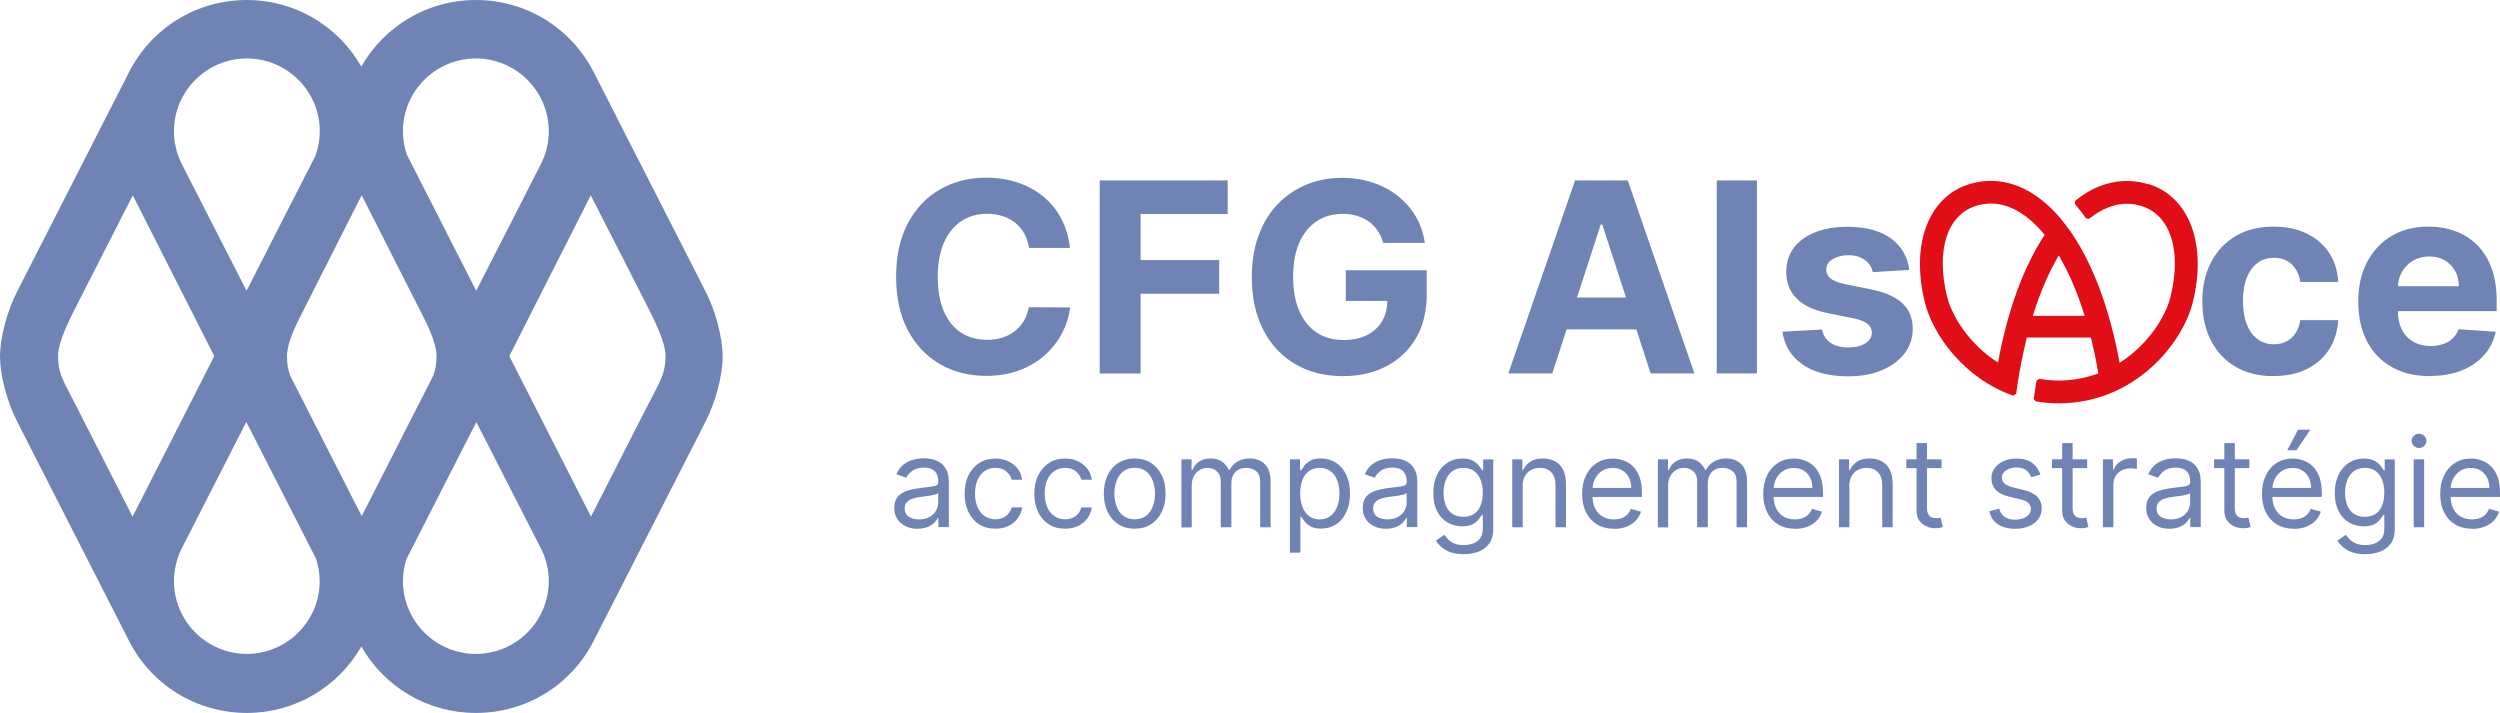 <?xml version="1.0" encoding="UTF-8"?>
<svg xmlns="http://www.w3.org/2000/svg" width="263" height="75" viewBox="0 0 263 75">
  <path d="M96.52,55.63c-.45,0-.87-.09-1.23-.26-.37-.17-.66-.42-.88-.75-.22-.33-.33-.72-.33-1.19,0-.41,.08-.74,.24-1s.38-.46,.65-.6c.27-.15,.57-.25,.9-.33,.33-.07,.66-.13,.99-.17,.43-.06,.79-.1,1.06-.13,.27-.03,.47-.08,.6-.15s.19-.2,.19-.37v-.04c0-.46-.13-.81-.38-1.07-.25-.25-.63-.38-1.13-.38s-.94,.12-1.23,.34c-.3,.23-.51,.47-.63,.73l-1.04-.37c.19-.44,.44-.77,.75-1.02,.31-.24,.65-.41,1.03-.51,.37-.1,.74-.15,1.1-.15,.23,0,.49,.03,.79,.08,.3,.05,.59,.17,.87,.33s.51,.42,.7,.76c.19,.34,.28,.79,.28,1.36v4.71h-1.1v-.97h-.06c-.07,.16-.2,.32-.37,.5s-.4,.33-.69,.45c-.29,.12-.64,.19-1.06,.19Zm.17-.99c.43,0,.8-.09,1.1-.26,.3-.17,.53-.39,.68-.66s.23-.55,.23-.85v-1c-.05,.06-.15,.11-.31,.15s-.34,.08-.54,.12c-.2,.03-.4,.06-.59,.08-.19,.02-.35,.04-.46,.06-.29,.04-.55,.1-.8,.18-.25,.08-.45,.2-.6,.37-.15,.16-.23,.38-.23,.66,0,.38,.14,.67,.43,.86,.28,.19,.65,.29,1.08,.29Z" fill="#6f84b5"/>
  <path d="M104.72,55.62c-.67,0-1.25-.16-1.73-.47-.48-.32-.86-.75-1.12-1.31-.26-.56-.39-1.19-.39-1.9s.13-1.37,.4-1.92c.27-.56,.65-.99,1.13-1.31s1.05-.47,1.69-.47c.5,0,.96,.09,1.36,.28,.4,.19,.73,.45,.99,.78,.26,.33,.42,.73,.48,1.17h-1.1c-.08-.33-.27-.62-.56-.87s-.67-.38-1.16-.38c-.43,0-.8,.11-1.12,.33s-.57,.53-.75,.94c-.18,.4-.27,.87-.27,1.41s.09,1.03,.26,1.44,.42,.73,.75,.95,.7,.34,1.13,.34c.29,0,.55-.05,.78-.15s.43-.24,.59-.43c.16-.19,.28-.41,.35-.67h1.1c-.06,.42-.21,.8-.46,1.14-.24,.34-.57,.6-.96,.8-.4,.2-.86,.3-1.39,.3Z" fill="#6f84b5"/>
  <path d="M112.05,55.62c-.67,0-1.25-.16-1.73-.47-.48-.32-.86-.75-1.12-1.31-.26-.56-.39-1.19-.39-1.9s.13-1.37,.4-1.92c.27-.56,.65-.99,1.13-1.31s1.05-.47,1.69-.47c.5,0,.96,.09,1.36,.28,.4,.19,.73,.45,.99,.78,.26,.33,.42,.73,.48,1.17h-1.1c-.08-.33-.27-.62-.56-.87s-.67-.38-1.16-.38c-.43,0-.8,.11-1.12,.33s-.57,.53-.75,.94c-.18,.4-.27,.87-.27,1.41s.09,1.03,.26,1.44,.42,.73,.75,.95,.7,.34,1.13,.34c.29,0,.55-.05,.78-.15s.43-.24,.59-.43c.16-.19,.28-.41,.35-.67h1.1c-.06,.42-.21,.8-.46,1.14-.24,.34-.57,.6-.96,.8-.4,.2-.86,.3-1.39,.3Z" fill="#6f84b5"/>
  <path d="M119.37,55.62c-.65,0-1.21-.15-1.7-.46-.49-.31-.87-.74-1.14-1.29-.27-.55-.41-1.2-.41-1.94s.14-1.39,.41-1.95c.27-.56,.65-.99,1.14-1.29s1.05-.46,1.7-.46,1.21,.15,1.7,.46,.87,.74,1.14,1.29c.27,.55,.41,1.2,.41,1.95s-.14,1.38-.41,1.94c-.27,.55-.65,.98-1.14,1.29-.49,.31-1.05,.46-1.7,.46Zm0-.99c.49,0,.9-.13,1.21-.38,.32-.25,.55-.58,.7-.99,.15-.41,.23-.85,.23-1.33s-.08-.92-.23-1.34c-.15-.41-.39-.75-.7-1-.32-.25-.72-.38-1.21-.38s-.89,.13-1.21,.38c-.32,.25-.55,.59-.7,1-.15,.41-.23,.86-.23,1.34s.08,.92,.23,1.33c.15,.41,.39,.74,.7,.99,.32,.25,.72,.38,1.21,.38Z" fill="#6f84b5"/>
  <path d="M124.29,55.47v-7.15h1.06v1.12h.09c.15-.38,.39-.68,.72-.89s.73-.32,1.2-.32,.87,.11,1.18,.32,.56,.51,.74,.89h.07c.18-.37,.46-.66,.82-.88,.37-.22,.81-.33,1.32-.33,.64,0,1.16,.2,1.57,.6,.41,.4,.61,1.02,.61,1.86v4.78h-1.1v-4.78c0-.53-.14-.9-.43-1.13-.29-.23-.63-.34-1.02-.34-.5,0-.89,.15-1.17,.45-.28,.3-.41,.68-.41,1.15v4.65h-1.12v-4.9c0-.41-.13-.73-.4-.98s-.6-.37-1.02-.37c-.29,0-.55,.08-.8,.23-.25,.15-.45,.36-.6,.63-.15,.27-.23,.58-.23,.93v4.47h-1.1Z" fill="#6f84b5"/>
  <path d="M135.7,58.15v-9.83h1.06v1.14h.13c.08-.12,.19-.28,.34-.48,.14-.19,.35-.37,.62-.52,.27-.15,.64-.23,1.11-.23,.6,0,1.13,.15,1.59,.45,.46,.3,.82,.73,1.08,1.28,.26,.55,.39,1.2,.39,1.95s-.13,1.41-.39,1.97c-.26,.55-.61,.98-1.07,1.28-.46,.3-.98,.45-1.58,.45-.46,0-.83-.08-1.1-.23-.28-.15-.49-.33-.64-.53-.15-.2-.26-.36-.35-.49h-.09v3.78h-1.1Zm1.08-6.25c0,.54,.08,1.01,.24,1.43,.16,.41,.39,.73,.69,.96,.3,.23,.68,.35,1.12,.35s.84-.12,1.15-.37c.31-.24,.54-.57,.7-.99,.16-.41,.23-.87,.23-1.38s-.08-.96-.23-1.36c-.15-.41-.39-.73-.69-.96-.31-.24-.7-.36-1.16-.36s-.82,.11-1.13,.34-.53,.54-.69,.94c-.15,.4-.23,.87-.23,1.4Z" fill="#6f84b5"/>
  <path d="M145.8,55.63c-.45,0-.87-.09-1.23-.26-.37-.17-.66-.42-.88-.75-.22-.33-.33-.72-.33-1.19,0-.41,.08-.74,.24-1s.38-.46,.65-.6c.27-.15,.57-.25,.9-.33,.33-.07,.66-.13,.99-.17,.43-.06,.79-.1,1.06-.13,.27-.03,.47-.08,.6-.15s.19-.2,.19-.37v-.04c0-.46-.13-.81-.38-1.07-.25-.25-.63-.38-1.13-.38s-.94,.12-1.23,.34c-.3,.23-.51,.47-.63,.73l-1.04-.37c.19-.44,.44-.77,.75-1.02,.31-.24,.65-.41,1.03-.51,.37-.1,.74-.15,1.1-.15,.23,0,.49,.03,.79,.08,.3,.05,.59,.17,.87,.33,.28,.17,.51,.42,.7,.76,.19,.34,.28,.79,.28,1.36v4.71h-1.1v-.97h-.06c-.07,.16-.2,.32-.37,.5s-.4,.33-.69,.45c-.29,.12-.64,.19-1.06,.19Zm.17-.99c.43,0,.8-.09,1.1-.26,.3-.17,.53-.39,.68-.66s.23-.55,.23-.85v-1c-.05,.06-.15,.11-.31,.15s-.34,.08-.54,.12c-.2,.03-.4,.06-.59,.08-.19,.02-.35,.04-.46,.06-.29,.04-.55,.1-.8,.18-.25,.08-.45,.2-.6,.37-.15,.16-.23,.38-.23,.66,0,.38,.14,.67,.43,.86,.28,.19,.65,.29,1.08,.29Z" fill="#6f84b5"/>
  <path d="M153.98,58.3c-.53,0-.99-.07-1.37-.2-.38-.13-.7-.31-.95-.53s-.45-.45-.6-.7l.88-.61c.1,.13,.23,.28,.38,.45,.15,.17,.36,.32,.63,.44,.26,.13,.61,.19,1.05,.19,.58,0,1.05-.14,1.43-.42s.56-.72,.56-1.31v-1.45h-.09c-.08,.13-.2,.29-.34,.48-.15,.19-.36,.36-.63,.51-.28,.15-.65,.22-1.11,.22-.58,0-1.1-.14-1.55-.41-.46-.27-.82-.67-1.09-1.19-.27-.52-.4-1.15-.4-1.9s.13-1.37,.39-1.91c.26-.55,.62-.97,1.08-1.27,.46-.3,.99-.45,1.59-.45,.47,0,.84,.08,1.11,.23,.28,.15,.49,.33,.63,.52,.15,.19,.26,.35,.34,.48h.11v-1.14h1.06v7.35c0,.61-.14,1.11-.42,1.5-.28,.39-.65,.67-1.12,.85-.47,.18-.99,.27-1.56,.27Zm-.04-3.93c.44,0,.81-.1,1.12-.3s.54-.49,.69-.87,.24-.83,.24-1.36-.08-.97-.23-1.36c-.15-.39-.38-.7-.69-.93-.3-.22-.68-.33-1.13-.33s-.85,.12-1.16,.35c-.31,.24-.54,.55-.69,.95-.15,.4-.23,.84-.23,1.32s.08,.93,.23,1.32c.16,.38,.39,.68,.7,.89,.31,.22,.69,.32,1.15,.32Z" fill="#6f84b5"/>
  <path d="M160.19,51.17v4.3h-1.1v-7.15h1.06v1.12h.09c.17-.36,.42-.65,.76-.88,.34-.22,.78-.33,1.32-.33,.48,0,.91,.1,1.27,.3,.36,.2,.65,.49,.85,.89,.2,.4,.3,.9,.3,1.51v4.54h-1.1v-4.47c0-.56-.15-1-.44-1.31-.29-.31-.69-.47-1.2-.47-.35,0-.66,.08-.94,.23-.28,.15-.49,.37-.65,.66-.16,.29-.24,.65-.24,1.06Z" fill="#6f84b5"/>
  <path d="M169.77,55.62c-.69,0-1.28-.15-1.78-.46-.5-.31-.88-.73-1.15-1.28-.27-.55-.4-1.19-.4-1.92s.13-1.38,.4-1.94c.27-.56,.65-1,1.13-1.31s1.05-.47,1.69-.47c.37,0,.74,.06,1.1,.19,.36,.12,.69,.32,.99,.6,.3,.28,.54,.64,.71,1.1,.18,.46,.27,1.02,.27,1.68v.47h-5.52v-.95h4.4c0-.4-.08-.76-.24-1.08-.16-.32-.39-.57-.68-.75-.29-.18-.64-.27-1.04-.27-.44,0-.82,.11-1.13,.32-.32,.22-.56,.5-.73,.84-.17,.34-.26,.71-.26,1.11v.63c0,.54,.09,1,.28,1.37,.19,.37,.45,.66,.79,.85s.73,.29,1.17,.29c.29,0,.55-.04,.79-.12,.23-.08,.44-.21,.61-.37s.3-.37,.4-.62l1.06,.3c-.11,.36-.3,.68-.56,.95-.26,.27-.59,.48-.98,.63-.39,.15-.82,.23-1.31,.23Z" fill="#6f84b5"/>
  <path d="M174.41,55.47v-7.15h1.06v1.12h.09c.15-.38,.39-.68,.72-.89s.73-.32,1.2-.32,.87,.11,1.18,.32,.56,.51,.74,.89h.07c.18-.37,.46-.66,.82-.88,.37-.22,.81-.33,1.32-.33,.64,0,1.16,.2,1.57,.6,.41,.4,.61,1.02,.61,1.86v4.78h-1.1v-4.78c0-.53-.14-.9-.43-1.13-.29-.23-.63-.34-1.02-.34-.5,0-.89,.15-1.17,.45-.28,.3-.41,.68-.41,1.15v4.65h-1.12v-4.9c0-.41-.13-.73-.4-.98s-.6-.37-1.02-.37c-.29,0-.55,.08-.8,.23-.25,.15-.45,.36-.6,.63-.15,.27-.23,.58-.23,.93v4.47h-1.1Z" fill="#6f84b5"/>
  <path d="M188.82,55.62c-.69,0-1.28-.15-1.78-.46-.5-.31-.88-.73-1.15-1.28-.27-.55-.4-1.19-.4-1.92s.13-1.38,.4-1.94c.27-.56,.65-1,1.13-1.31s1.05-.47,1.69-.47c.37,0,.74,.06,1.1,.19,.36,.12,.69,.32,.99,.6,.3,.28,.54,.64,.71,1.1,.18,.46,.27,1.02,.27,1.68v.47h-5.52v-.95h4.4c0-.4-.08-.76-.24-1.08-.16-.32-.39-.57-.68-.75-.29-.18-.64-.27-1.04-.27-.44,0-.82,.11-1.13,.32-.32,.22-.56,.5-.73,.84-.17,.34-.26,.71-.26,1.11v.63c0,.54,.09,1,.28,1.37,.19,.37,.45,.66,.79,.85s.73,.29,1.17,.29c.29,0,.55-.04,.79-.12,.23-.08,.44-.21,.61-.37,.17-.17,.3-.37,.4-.62l1.06,.3c-.11,.36-.3,.68-.56,.95-.26,.27-.59,.48-.98,.63-.39,.15-.82,.23-1.31,.23Z" fill="#6f84b5"/>
  <path d="M194.56,51.17v4.3h-1.1v-7.15h1.06v1.12h.09c.17-.36,.42-.65,.76-.88,.34-.22,.78-.33,1.32-.33,.48,0,.91,.1,1.27,.3,.36,.2,.65,.49,.85,.89,.2,.4,.3,.9,.3,1.51v4.54h-1.1v-4.47c0-.56-.15-1-.44-1.31-.29-.31-.69-.47-1.2-.47-.35,0-.66,.08-.94,.23-.28,.15-.49,.37-.65,.66-.16,.29-.24,.65-.24,1.06Z" fill="#6f84b5"/>
  <path d="M204.25,48.32v.93h-3.71v-.93h3.71Zm-2.63-1.71h1.1v6.81c0,.31,.05,.54,.14,.7,.09,.15,.21,.25,.35,.31,.14,.05,.3,.08,.46,.08,.12,0,.22,0,.3-.02,.08-.01,.14-.03,.19-.04l.22,.99c-.07,.03-.18,.06-.31,.09-.13,.03-.3,.04-.51,.04-.31,0-.62-.07-.91-.2-.3-.13-.54-.34-.74-.61-.19-.27-.29-.62-.29-1.03v-7.11Z" fill="#6f84b5"/>
  <path d="M214.67,49.92l-.99,.28c-.06-.16-.15-.33-.27-.48s-.28-.29-.49-.39c-.21-.1-.47-.15-.79-.15-.44,0-.8,.1-1.09,.3-.29,.2-.44,.45-.44,.76,0,.27,.1,.49,.3,.65s.51,.29,.93,.4l1.06,.26c.64,.15,1.12,.39,1.43,.71s.47,.73,.47,1.23c0,.41-.12,.78-.35,1.1-.23,.32-.56,.58-.98,.76-.42,.19-.91,.28-1.46,.28-.73,0-1.33-.16-1.81-.47-.48-.32-.78-.78-.91-1.39l1.04-.26c.1,.39,.29,.67,.57,.87,.28,.19,.64,.29,1.09,.29,.51,0,.92-.11,1.22-.33,.3-.22,.45-.48,.45-.79,0-.25-.09-.46-.26-.63-.17-.17-.44-.3-.8-.38l-1.19-.28c-.66-.15-1.14-.4-1.44-.72-.31-.33-.46-.74-.46-1.23,0-.4,.11-.76,.34-1.07,.23-.31,.54-.55,.94-.73,.4-.18,.85-.27,1.35-.27,.71,0,1.27,.16,1.67,.47,.41,.31,.69,.72,.86,1.23Z" fill="#6f84b5"/>
  <path d="M219.57,48.32v.93h-3.71v-.93h3.71Zm-2.63-1.71h1.1v6.81c0,.31,.05,.54,.14,.7,.09,.15,.21,.25,.35,.31,.14,.05,.3,.08,.46,.08,.12,0,.22,0,.3-.02,.08-.01,.14-.03,.19-.04l.22,.99c-.07,.03-.18,.06-.31,.09-.13,.03-.3,.04-.51,.04-.31,0-.62-.07-.91-.2-.3-.13-.54-.34-.74-.61-.19-.27-.29-.62-.29-1.03v-7.11Z" fill="#6f84b5"/>
  <path d="M221.23,55.47v-7.15h1.06v1.08h.07c.13-.35,.37-.64,.71-.86,.34-.22,.73-.33,1.16-.33,.08,0,.18,0,.3,0s.21,0,.27,.01v1.12s-.12-.02-.25-.04c-.13-.02-.27-.03-.42-.03-.35,0-.66,.07-.93,.22s-.49,.34-.64,.6c-.16,.25-.23,.54-.23,.86v4.52h-1.1Z" fill="#6f84b5"/>
  <path d="M228.22,55.63c-.45,0-.87-.09-1.23-.26-.37-.17-.66-.42-.88-.75-.22-.33-.33-.72-.33-1.19,0-.41,.08-.74,.24-1s.38-.46,.65-.6c.27-.15,.57-.25,.9-.33,.33-.07,.66-.13,.99-.17,.43-.06,.79-.1,1.06-.13,.27-.03,.47-.08,.6-.15s.19-.2,.19-.37v-.04c0-.46-.13-.81-.38-1.07-.25-.25-.63-.38-1.13-.38s-.94,.12-1.23,.34c-.3,.23-.51,.47-.63,.73l-1.04-.37c.19-.44,.44-.77,.75-1.02,.31-.24,.65-.41,1.03-.51,.37-.1,.74-.15,1.1-.15,.23,0,.49,.03,.79,.08,.3,.05,.59,.17,.87,.33s.51,.42,.7,.76c.19,.34,.28,.79,.28,1.36v4.71h-1.1v-.97h-.06c-.07,.16-.2,.32-.37,.5s-.4,.33-.69,.45c-.29,.12-.64,.19-1.06,.19Zm.17-.99c.43,0,.8-.09,1.1-.26,.3-.17,.53-.39,.68-.66s.23-.55,.23-.85v-1c-.05,.06-.15,.11-.31,.15s-.34,.08-.54,.12c-.2,.03-.4,.06-.59,.08-.19,.02-.35,.04-.46,.06-.29,.04-.55,.1-.8,.18-.25,.08-.45,.2-.6,.37-.15,.16-.23,.38-.23,.66,0,.38,.14,.67,.43,.86,.28,.19,.65,.29,1.08,.29Z" fill="#6f84b5"/>
  <path d="M236.63,48.32v.93h-3.71v-.93h3.71Zm-2.63-1.71h1.1v6.81c0,.31,.05,.54,.14,.7,.09,.15,.21,.25,.35,.31,.14,.05,.3,.08,.46,.08,.12,0,.22,0,.3-.02,.08-.01,.14-.03,.19-.04l.22,.99c-.07,.03-.18,.06-.31,.09-.13,.03-.3,.04-.51,.04-.31,0-.62-.07-.91-.2-.3-.13-.54-.34-.74-.61-.19-.27-.29-.62-.29-1.03v-7.11Z" fill="#6f84b5"/>
  <path d="M241.29,55.62c-.69,0-1.28-.15-1.78-.46-.5-.31-.88-.73-1.15-1.28-.27-.55-.4-1.19-.4-1.92s.13-1.38,.4-1.94c.27-.56,.65-1,1.13-1.31s1.05-.47,1.69-.47c.37,0,.74,.06,1.1,.19,.36,.12,.69,.32,.99,.6,.3,.28,.54,.64,.71,1.1,.18,.46,.27,1.02,.27,1.68v.47h-5.52v-.95h4.4c0-.4-.08-.76-.24-1.08-.16-.32-.39-.57-.68-.75-.29-.18-.64-.27-1.04-.27-.44,0-.82,.11-1.13,.32-.32,.22-.56,.5-.73,.84-.17,.34-.26,.71-.26,1.11v.63c0,.54,.09,1,.28,1.37,.19,.37,.45,.66,.79,.85s.73,.29,1.17,.29c.29,0,.55-.04,.79-.12,.23-.08,.44-.21,.61-.37s.3-.37,.4-.62l1.06,.3c-.11,.36-.3,.68-.56,.95-.26,.27-.59,.48-.98,.63-.39,.15-.82,.23-1.31,.23Zm-.67-8.26l1.14-2.16h1.29l-1.45,2.16h-.97Z" fill="#6f84b5"/>
  <path d="M248.82,58.3c-.53,0-.99-.07-1.37-.2-.38-.13-.7-.31-.95-.53s-.45-.45-.6-.7l.88-.61c.1,.13,.23,.28,.38,.45,.15,.17,.36,.32,.63,.44,.26,.13,.61,.19,1.05,.19,.58,0,1.05-.14,1.43-.42s.56-.72,.56-1.31v-1.45h-.09c-.08,.13-.2,.29-.34,.48-.15,.19-.36,.36-.63,.51-.28,.15-.65,.22-1.11,.22-.58,0-1.1-.14-1.55-.41-.46-.27-.82-.67-1.09-1.19-.27-.52-.4-1.15-.4-1.9s.13-1.37,.39-1.91c.26-.55,.62-.97,1.08-1.27,.46-.3,.99-.45,1.59-.45,.47,0,.84,.08,1.11,.23,.28,.15,.49,.33,.63,.52,.15,.19,.26,.35,.34,.48h.11v-1.14h1.06v7.35c0,.61-.14,1.11-.42,1.5-.28,.39-.65,.67-1.12,.85s-.99,.27-1.56,.27Zm-.04-3.93c.44,0,.81-.1,1.12-.3s.54-.49,.69-.87,.24-.83,.24-1.36-.08-.97-.23-1.36c-.15-.39-.38-.7-.69-.93s-.68-.33-1.13-.33-.85,.12-1.16,.35c-.31,.24-.54,.55-.69,.95-.15,.4-.23,.84-.23,1.32s.08,.93,.23,1.32c.16,.38,.39,.68,.7,.89,.31,.22,.69,.32,1.15,.32Z" fill="#6f84b5"/>
  <path d="M254.48,47.13c-.21,0-.4-.07-.55-.22-.15-.15-.23-.32-.23-.53s.08-.38,.23-.53c.15-.15,.34-.22,.55-.22s.4,.07,.55,.22c.15,.15,.23,.32,.23,.53s-.08,.38-.23,.53c-.15,.15-.34,.22-.55,.22Zm-.56,8.34v-7.15h1.1v7.15h-1.1Z" fill="#6f84b5"/>
  <path d="M260.04,55.62c-.69,0-1.28-.15-1.78-.46-.5-.31-.88-.73-1.15-1.28-.27-.55-.4-1.19-.4-1.92s.13-1.38,.4-1.94c.27-.56,.65-1,1.13-1.31s1.05-.47,1.69-.47c.37,0,.74,.06,1.1,.19,.36,.12,.69,.32,.99,.6,.3,.28,.54,.64,.71,1.1,.18,.46,.27,1.02,.27,1.68v.47h-5.52v-.95h4.4c0-.4-.08-.76-.24-1.08-.16-.32-.39-.57-.68-.75-.29-.18-.64-.27-1.04-.27-.44,0-.82,.11-1.13,.32-.32,.22-.56,.5-.73,.84-.17,.34-.26,.71-.26,1.11v.63c0,.54,.09,1,.28,1.37,.19,.37,.45,.66,.79,.85s.73,.29,1.17,.29c.29,0,.55-.04,.79-.12,.23-.08,.44-.21,.61-.37s.3-.37,.4-.62l1.06,.3c-.11,.36-.3,.68-.56,.95-.26,.27-.59,.48-.98,.63-.39,.15-.82,.23-1.31,.23Z" fill="#6f84b5"/>
  <path d="M112.6,26.08h-4.35c-.08-.56-.24-1.06-.49-1.5-.25-.44-.56-.81-.94-1.13-.38-.31-.83-.55-1.33-.71-.5-.16-1.04-.25-1.62-.25-1.05,0-1.97,.26-2.75,.78-.78,.52-1.39,1.27-1.82,2.26-.43,.99-.65,2.19-.65,3.59s.22,2.66,.65,3.65c.43,.98,1.04,1.73,1.82,2.23,.78,.5,1.68,.75,2.71,.75,.58,0,1.11-.08,1.6-.23,.49-.15,.93-.37,1.31-.67s.7-.65,.96-1.08c.25-.42,.43-.91,.53-1.45l4.35,.02c-.11,.93-.39,1.83-.84,2.69s-1.05,1.63-1.8,2.31-1.64,1.21-2.68,1.61c-1.04,.39-2.2,.59-3.51,.59-1.81,0-3.43-.41-4.86-1.23s-2.55-2.01-3.38-3.56c-.82-1.55-1.24-3.43-1.24-5.64s.42-4.1,1.25-5.65c.83-1.55,1.97-2.74,3.39-3.55s3.04-1.22,4.82-1.22c1.18,0,2.27,.17,3.28,.5,1.01,.33,1.9,.81,2.69,1.44,.78,.63,1.42,1.4,1.91,2.31,.49,.91,.81,1.96,.95,3.13Z" fill="#6f84b5"/>
  <path d="M115.69,39.28V18.98h13.46v3.54h-9.16v4.84h8.27v3.54h-8.27v8.39h-4.3Z" fill="#6f84b5"/>
  <path d="M145.51,25.54c-.14-.48-.33-.91-.59-1.28-.25-.37-.56-.69-.92-.95-.36-.26-.77-.46-1.23-.6-.46-.14-.97-.21-1.52-.21-1.04,0-1.95,.26-2.73,.77-.78,.52-1.39,1.26-1.83,2.25s-.65,2.18-.65,3.59,.21,2.62,.65,3.61c.43,.99,1.04,1.75,1.83,2.27,.79,.52,1.72,.78,2.79,.78,.97,0,1.8-.17,2.5-.52,.69-.35,1.22-.84,1.59-1.47,.37-.63,.55-1.38,.55-2.25l.87,.13h-5.24v-3.23h8.51v2.56c0,1.78-.38,3.32-1.13,4.59-.76,1.28-1.79,2.26-3.12,2.95-1.32,.69-2.84,1.04-4.55,1.04-1.91,0-3.58-.42-5.02-1.26-1.44-.84-2.57-2.04-3.37-3.6-.8-1.56-1.21-3.41-1.21-5.55,0-1.65,.24-3.11,.72-4.41s1.15-2.39,2.02-3.29c.87-.9,1.88-1.58,3.03-2.05,1.15-.47,2.4-.7,3.74-.7,1.15,0,2.22,.17,3.22,.5,.99,.33,1.87,.8,2.64,1.41,.77,.61,1.4,1.33,1.89,2.17,.49,.84,.8,1.76,.94,2.76h-4.37Z" fill="#6f84b5"/>
  <path d="M163.28,39.28h-4.6l7.02-20.3h5.54l7.01,20.3h-4.6l-5.09-15.66h-.16l-5.1,15.66Zm-.29-7.98h10.88v3.35h-10.88v-3.35Z" fill="#6f84b5"/>
  <path d="M184.83,18.98v20.3h-4.23V18.98h4.23Z" fill="#6f84b5"/>
  <path d="M200.89,28.39l-3.87,.24c-.07-.33-.21-.63-.43-.9-.22-.27-.51-.48-.86-.64-.35-.16-.78-.24-1.27-.24-.65,0-1.21,.14-1.66,.41s-.68,.64-.68,1.1c0,.36,.15,.67,.44,.92,.29,.25,.79,.45,1.5,.6l2.76,.56c1.48,.3,2.59,.79,3.31,1.47,.73,.67,1.09,1.56,1.09,2.66,0,1-.29,1.87-.88,2.63s-1.39,1.34-2.4,1.76-2.19,.63-3.51,.63c-2.02,0-3.62-.42-4.82-1.26s-1.89-1.99-2.1-3.44l4.16-.22c.13,.61,.43,1.08,.91,1.4s1.1,.48,1.86,.48,1.34-.14,1.79-.43,.68-.66,.69-1.12c0-.38-.17-.7-.49-.95-.32-.25-.81-.44-1.47-.57l-2.64-.53c-1.49-.3-2.59-.81-3.32-1.55-.72-.73-1.09-1.67-1.09-2.8,0-.98,.27-1.82,.8-2.53,.53-.71,1.28-1.25,2.25-1.64,.97-.38,2.11-.57,3.41-.57,1.93,0,3.44,.41,4.55,1.22,1.11,.81,1.76,1.92,1.94,3.32Z" fill="#6f84b5"/>
  <path d="M239.18,39.57c-1.56,0-2.9-.33-4.02-1-1.12-.66-1.98-1.59-2.58-2.77-.6-1.18-.9-2.54-.9-4.08s.3-2.93,.91-4.11c.61-1.18,1.47-2.1,2.58-2.77,1.12-.66,2.45-1,3.99-1,1.33,0,2.49,.24,3.49,.72,1,.48,1.79,1.16,2.37,2.03,.58,.87,.9,1.9,.96,3.07h-3.99c-.11-.76-.41-1.37-.89-1.84s-1.11-.7-1.88-.7c-.65,0-1.23,.18-1.71,.53s-.87,.87-1.14,1.54-.41,1.49-.41,2.45,.13,1.8,.4,2.48c.27,.68,.65,1.2,1.14,1.56,.49,.36,1.06,.54,1.72,.54,.48,0,.92-.1,1.31-.3,.39-.2,.71-.49,.96-.87,.26-.38,.42-.84,.5-1.37h3.99c-.07,1.16-.38,2.19-.95,3.07-.57,.88-1.34,1.57-2.34,2.07s-2.17,.74-3.52,.74Z" fill="#6f84b5"/>
  <path d="M255.65,39.57c-1.57,0-2.92-.32-4.04-.96-1.13-.64-2-1.54-2.61-2.72s-.91-2.56-.91-4.17,.3-2.94,.91-4.12c.61-1.18,1.47-2.1,2.58-2.77,1.11-.66,2.41-.99,3.91-.99,1.01,0,1.94,.16,2.81,.48,.87,.32,1.63,.8,2.28,1.44,.65,.64,1.16,1.45,1.52,2.41,.36,.97,.55,2.1,.55,3.4v1.16h-12.87v-2.62h8.89c0-.61-.13-1.15-.4-1.62-.26-.47-.63-.84-1.1-1.11-.47-.27-1.01-.4-1.62-.4s-1.21,.15-1.7,.44c-.49,.29-.88,.69-1.16,1.18s-.42,1.04-.43,1.64v2.49c0,.75,.14,1.4,.42,1.95,.28,.55,.68,.97,1.2,1.27,.52,.3,1.13,.45,1.84,.45,.47,0,.9-.07,1.29-.2,.39-.13,.73-.33,1-.59,.28-.26,.49-.59,.63-.97l3.91,.26c-.2,.94-.6,1.76-1.22,2.45-.61,.7-1.4,1.24-2.36,1.62-.96,.39-2.07,.58-3.33,.58Z" fill="#6f84b5"/>
  <path d="M226.02,19.39c-2.21-.69-4.53-.35-6.64,.96-.33,.21-.67,.45-1.07,.78l-.03,.34c.41,.47,.81,.98,1.17,1.5l.34,.05c.33-.27,.6-.47,.86-.63,1.53-.95,3.1-1.19,4.65-.71,3.04,.95,4.23,4.69,3.04,9.54-.52,2.12-2.37,5.05-5.36,6.95-1.01-5.54-2.74-10.23-5-13.58h0c-.42-.63-1.22-1.62-1.22-1.62-.94-1.11-1.94-1.99-2.97-2.63-2.11-1.32-4.43-1.65-6.64-.96-4.29,1.34-6.16,6.32-4.66,12.41,.85,3.45,4.12,8,9.3,9.84l.31-.19c.22-1.68,.51-3.3,.86-4.82h0c.08-.37,.17-.74,.26-1.11h6.74c.3,1.18,.56,2.45,.78,3.77-1.97,.74-4.08,.95-6.22,.57l-.28,.19c-.1,.6-.2,1.24-.29,1.92l.2,.26c.79,.14,1.6,.2,2.39,.21h.1c7.89-.03,12.97-6.25,14.05-10.66,1.5-6.09-.38-11.08-4.66-12.41m-21.2,11.84c-1.19-4.85,0-8.59,3.04-9.54,.52-.16,1.05-.25,1.57-.25,1.03,0,2.07,.32,3.08,.95,.89,.55,1.75,1.34,2.58,2.35-2.22,3.34-3.91,7.97-4.91,13.43-2.99-1.9-4.84-4.83-5.36-6.95m14.49,2.04h-5.47c.76-2.45,1.68-4.58,2.73-6.36,1.06,1.78,1.97,3.91,2.73,6.36" fill="#e20e17"/>
  <path d="M50.06,68.79c-4.23,0-7.67-3.44-7.67-7.66,0-.8,.13-1.58,.38-2.34l7.34-14.39,6.73,13.17c.59,1.11,.89,2.31,.89,3.56,0,4.22-3.44,7.66-7.67,7.66m-24.09,0c-4.23,0-7.67-3.44-7.67-7.66,0-1.15,.26-2.27,.77-3.33l.09-.19,6.75-13.22c.61,1.19,4.26,8.36,7.33,14.37,.25,.76,.39,1.55,.39,2.37,0,4.22-3.44,7.66-7.67,7.66m12.09-14.5l-7.53-14.79c-.23-.65-.33-1.24-.33-2.04,0-.93,.44-2.14,1.04-3.45l6.35-12.55,.47-.91,.47,.92,6.36,12.54c.6,1.3,1.04,2.51,1.04,3.44,0,.8-.1,1.39-.33,2.04l-7.53,14.79Zm-24.11,.05c-1.83-3.61-5.3-10.42-5.78-11.35l-.52-1.01c-1.14-2.17-1.53-2.9-1.53-4.52,0-1.49,1.14-3.74,2.25-5.91l5.61-11,8.57,16.91-8.59,16.88Zm48.23,0l-8.59-16.88,8.57-16.91,5.61,11c1.1,2.16,2.25,4.4,2.25,5.9,0,1.62-.38,2.35-1.52,4.52l-.53,1.01c-.48,.93-3.95,7.74-5.78,11.35M25.93,30.57l-6.74-13.18-.12-.25c-.51-1.06-.77-2.18-.77-3.33,0-4.22,3.44-7.66,7.67-7.66s7.67,3.44,7.67,7.66c0,.88-.15,1.74-.45,2.56l-7.25,14.21Zm24.16,0l-7.27-14.26c-.29-.81-.43-1.64-.43-2.5,0-4.22,3.44-7.66,7.67-7.66s7.67,3.44,7.67,7.66c0,1.25-.3,2.44-.89,3.57l-6.74,13.2Zm-.03-30.57c-5.04,0-9.57,2.68-12.05,7C35.53,2.68,31,0,25.97,0c-5.3,0-10.07,2.95-12.44,7.68L1.81,30.65c-1.08,2.12-1.81,4.87-1.81,6.85H0c0,1.99,.73,4.74,1.81,6.86,.98,1.93,11.71,22.96,11.71,22.96,2.37,4.74,7.15,7.68,12.45,7.68,5.03,0,9.57-2.68,12.04-6.99,2.48,4.32,7.01,6.99,12.05,6.99,5.31,0,10.07-2.94,12.44-7.67l11.72-22.97c1.08-2.12,1.8-4.87,1.8-6.86s-.73-4.73-1.8-6.85L62.51,7.69c-2.38-4.74-7.15-7.69-12.45-7.69" fill="#6f84b5"/>
</svg>